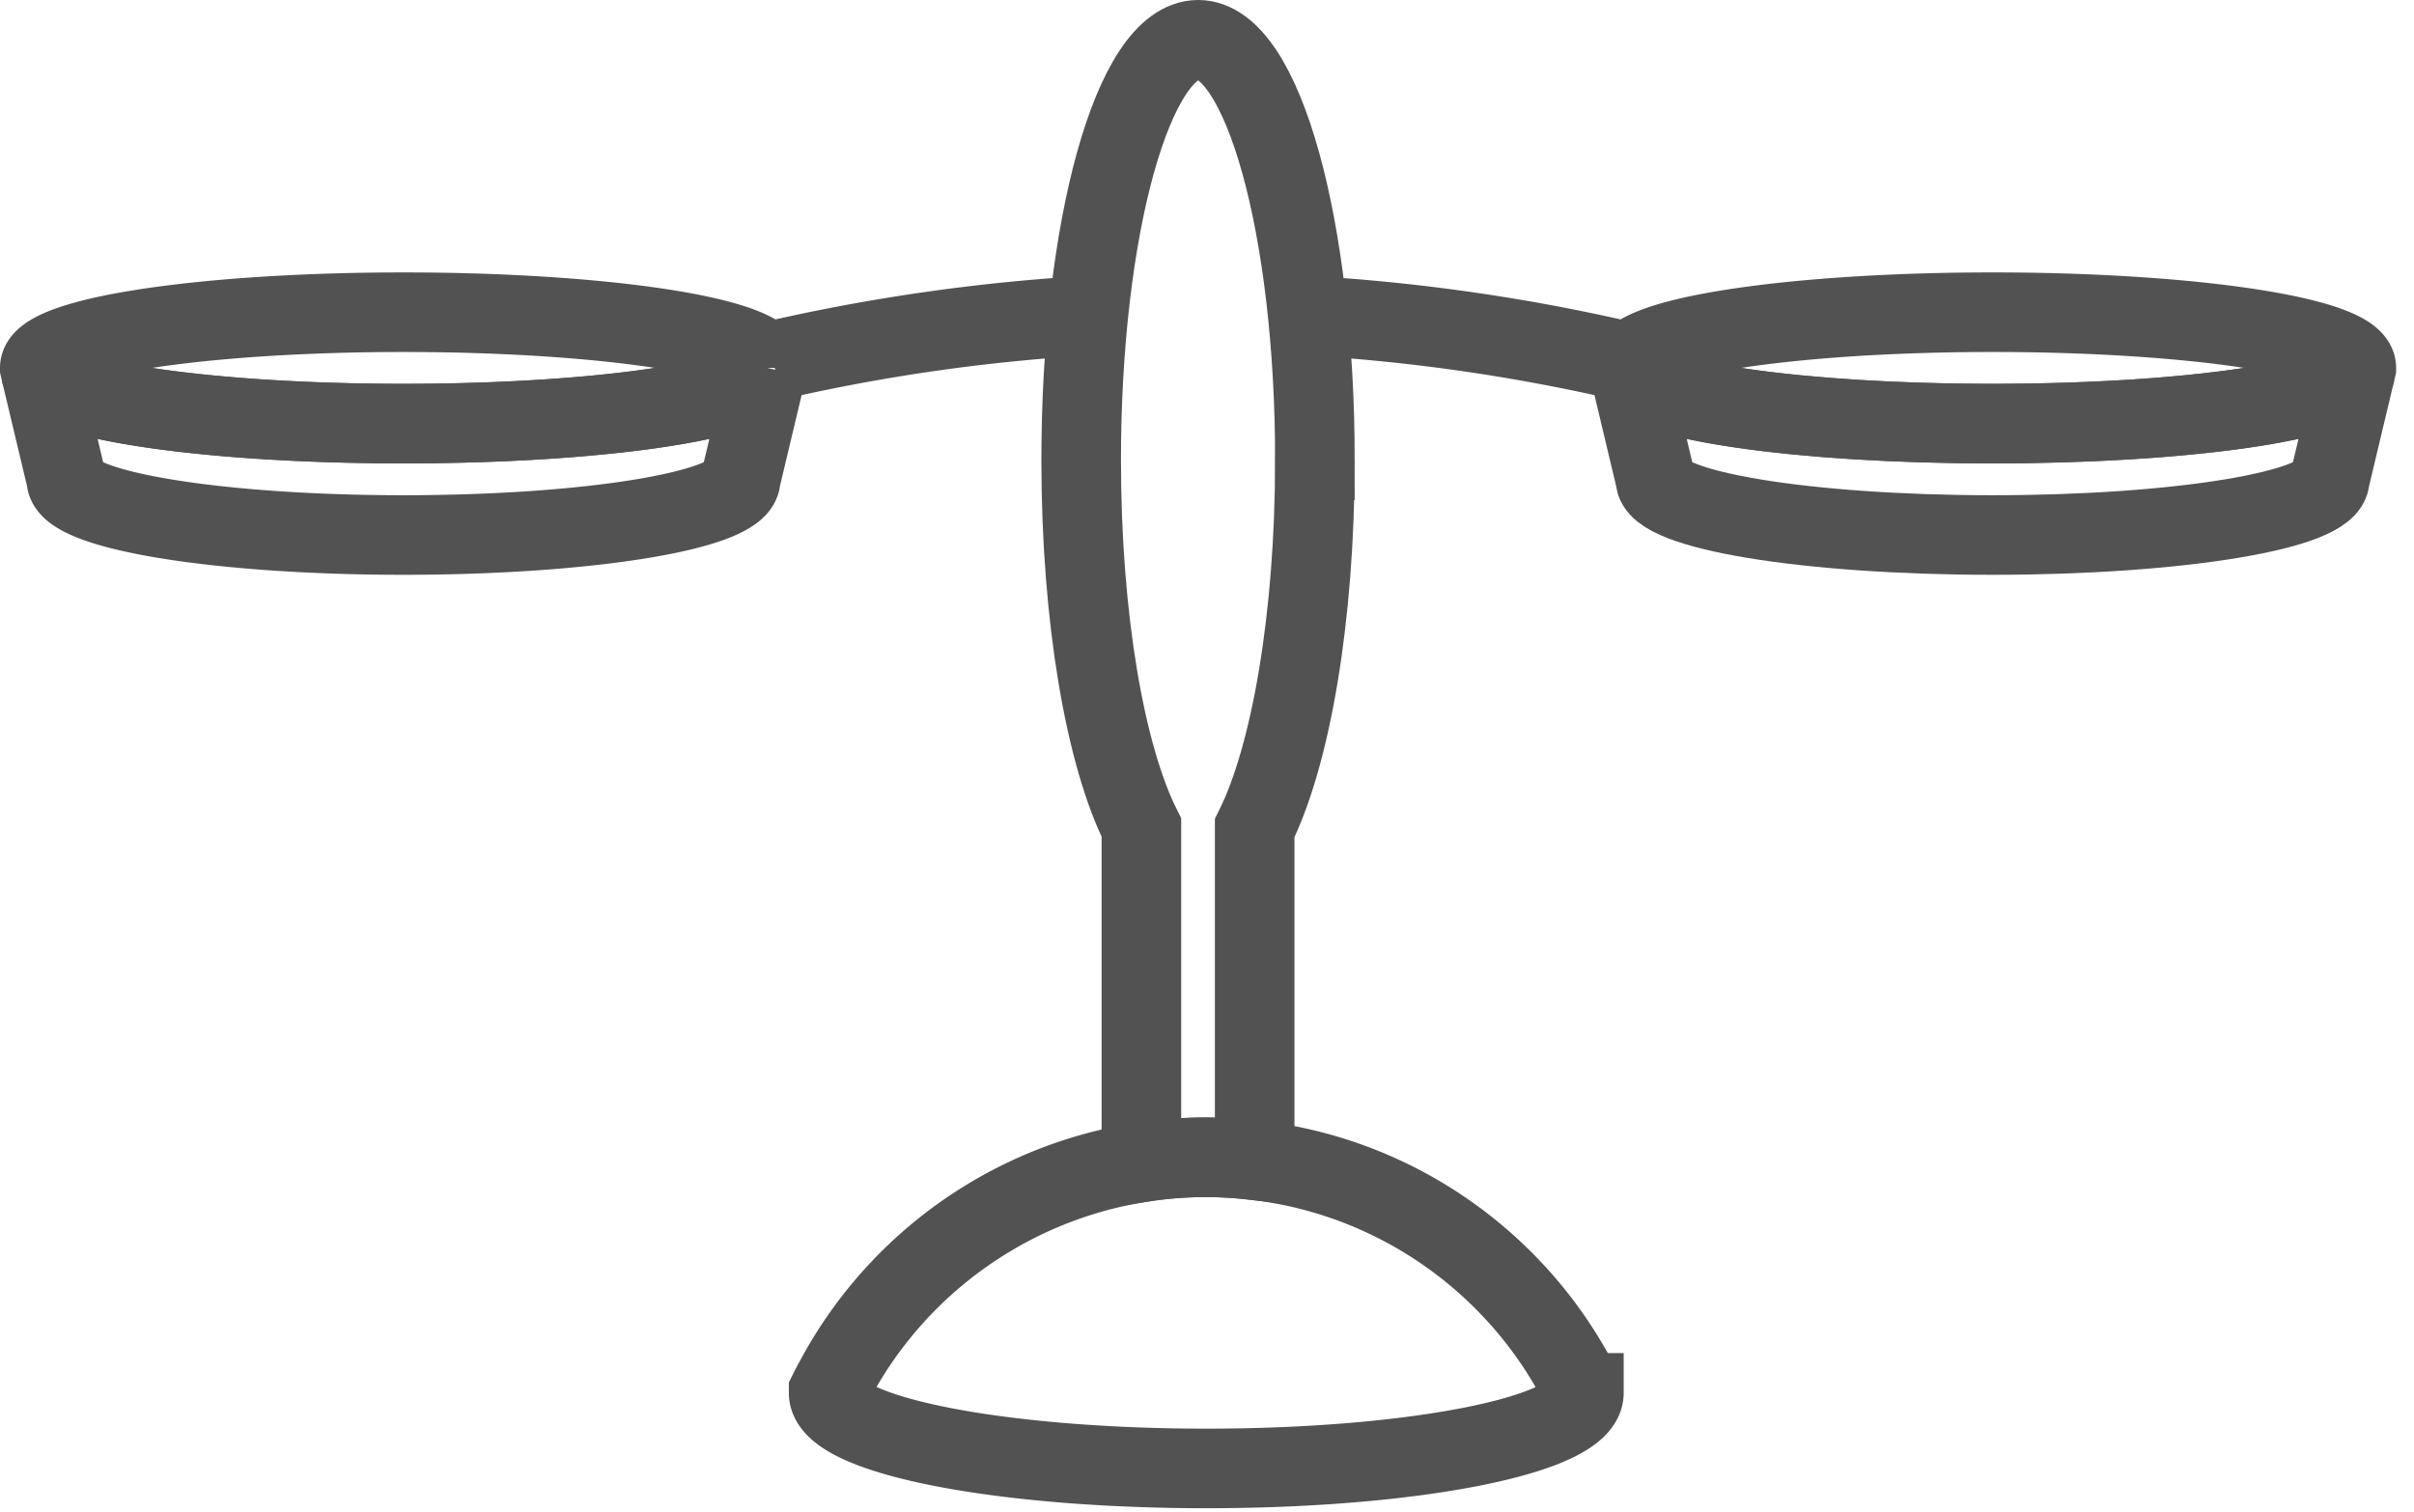 <svg xmlns="http://www.w3.org/2000/svg" width="91" height="57" viewBox="0 0 91 57">
    <g fill="none" fill-rule="evenodd" stroke="#525252" stroke-width="3">
        <path d="M59.708 52.51v.01c-.03 1.58-6.4 2.84-14.23 2.84-7.86 0-14.241-1.27-14.241-2.85v-.04c.09-.18.18-.35.27-.51a15.872 15.872 0 0 1 13.96-8.33c.62 0 1.23.04 1.83.11 5.24.6 9.7 3.75 12.1 8.18.11.19.21.39.31.59zM28.92 13.87l-.03.13c-.43 1.1-6.39 1.97-13.68 1.97S1.96 15.1 1.53 14l-.03-.13c0-1.16 6.14-2.1 13.71-2.1 7.57 0 13.71.94 13.71 2.1z"/>
        <path d="M49.567 17.35c0 5.97-.92 11.17-2.27 13.87v12.52c-.6-.07-1.209-.11-1.83-.11-.83 0-1.639.06-2.44.19V31.2c-1.359-2.7-2.27-7.89-2.27-13.85 0-8.76 1.97-15.85 4.411-15.85 2.43 0 4.4 7.09 4.4 15.85z"/>
        <path d="M29.145 13.6a71.343 71.343 0 0 1 11.66-1.689l.17-.01M28.89 14l-.97 4.07c0 1.16-5.69 2.1-12.71 2.1-7.02 0-12.71-.94-12.71-2.1L1.53 14c.43 1.1 6.39 1.97 13.68 1.97S28.46 15.1 28.89 14zM61.405 13.87l.03.13c.43 1.1 6.39 1.97 13.68 1.97s13.25-.87 13.681-1.97l.03-.13c0-1.16-6.14-2.1-13.71-2.1-7.57 0-13.71.94-13.71 2.1zM61.18 13.6a71.327 71.327 0 0 0-11.66-1.689l-.17-.01"/>
        <path d="M61.435 14l.97 4.07c0 1.16 5.69 2.1 12.71 2.1 7.02 0 12.71-.94 12.71-2.1l.97-4.07c-.43 1.1-6.39 1.97-13.68 1.97s-13.25-.87-13.68-1.97z"/>
    </g>
</svg>
